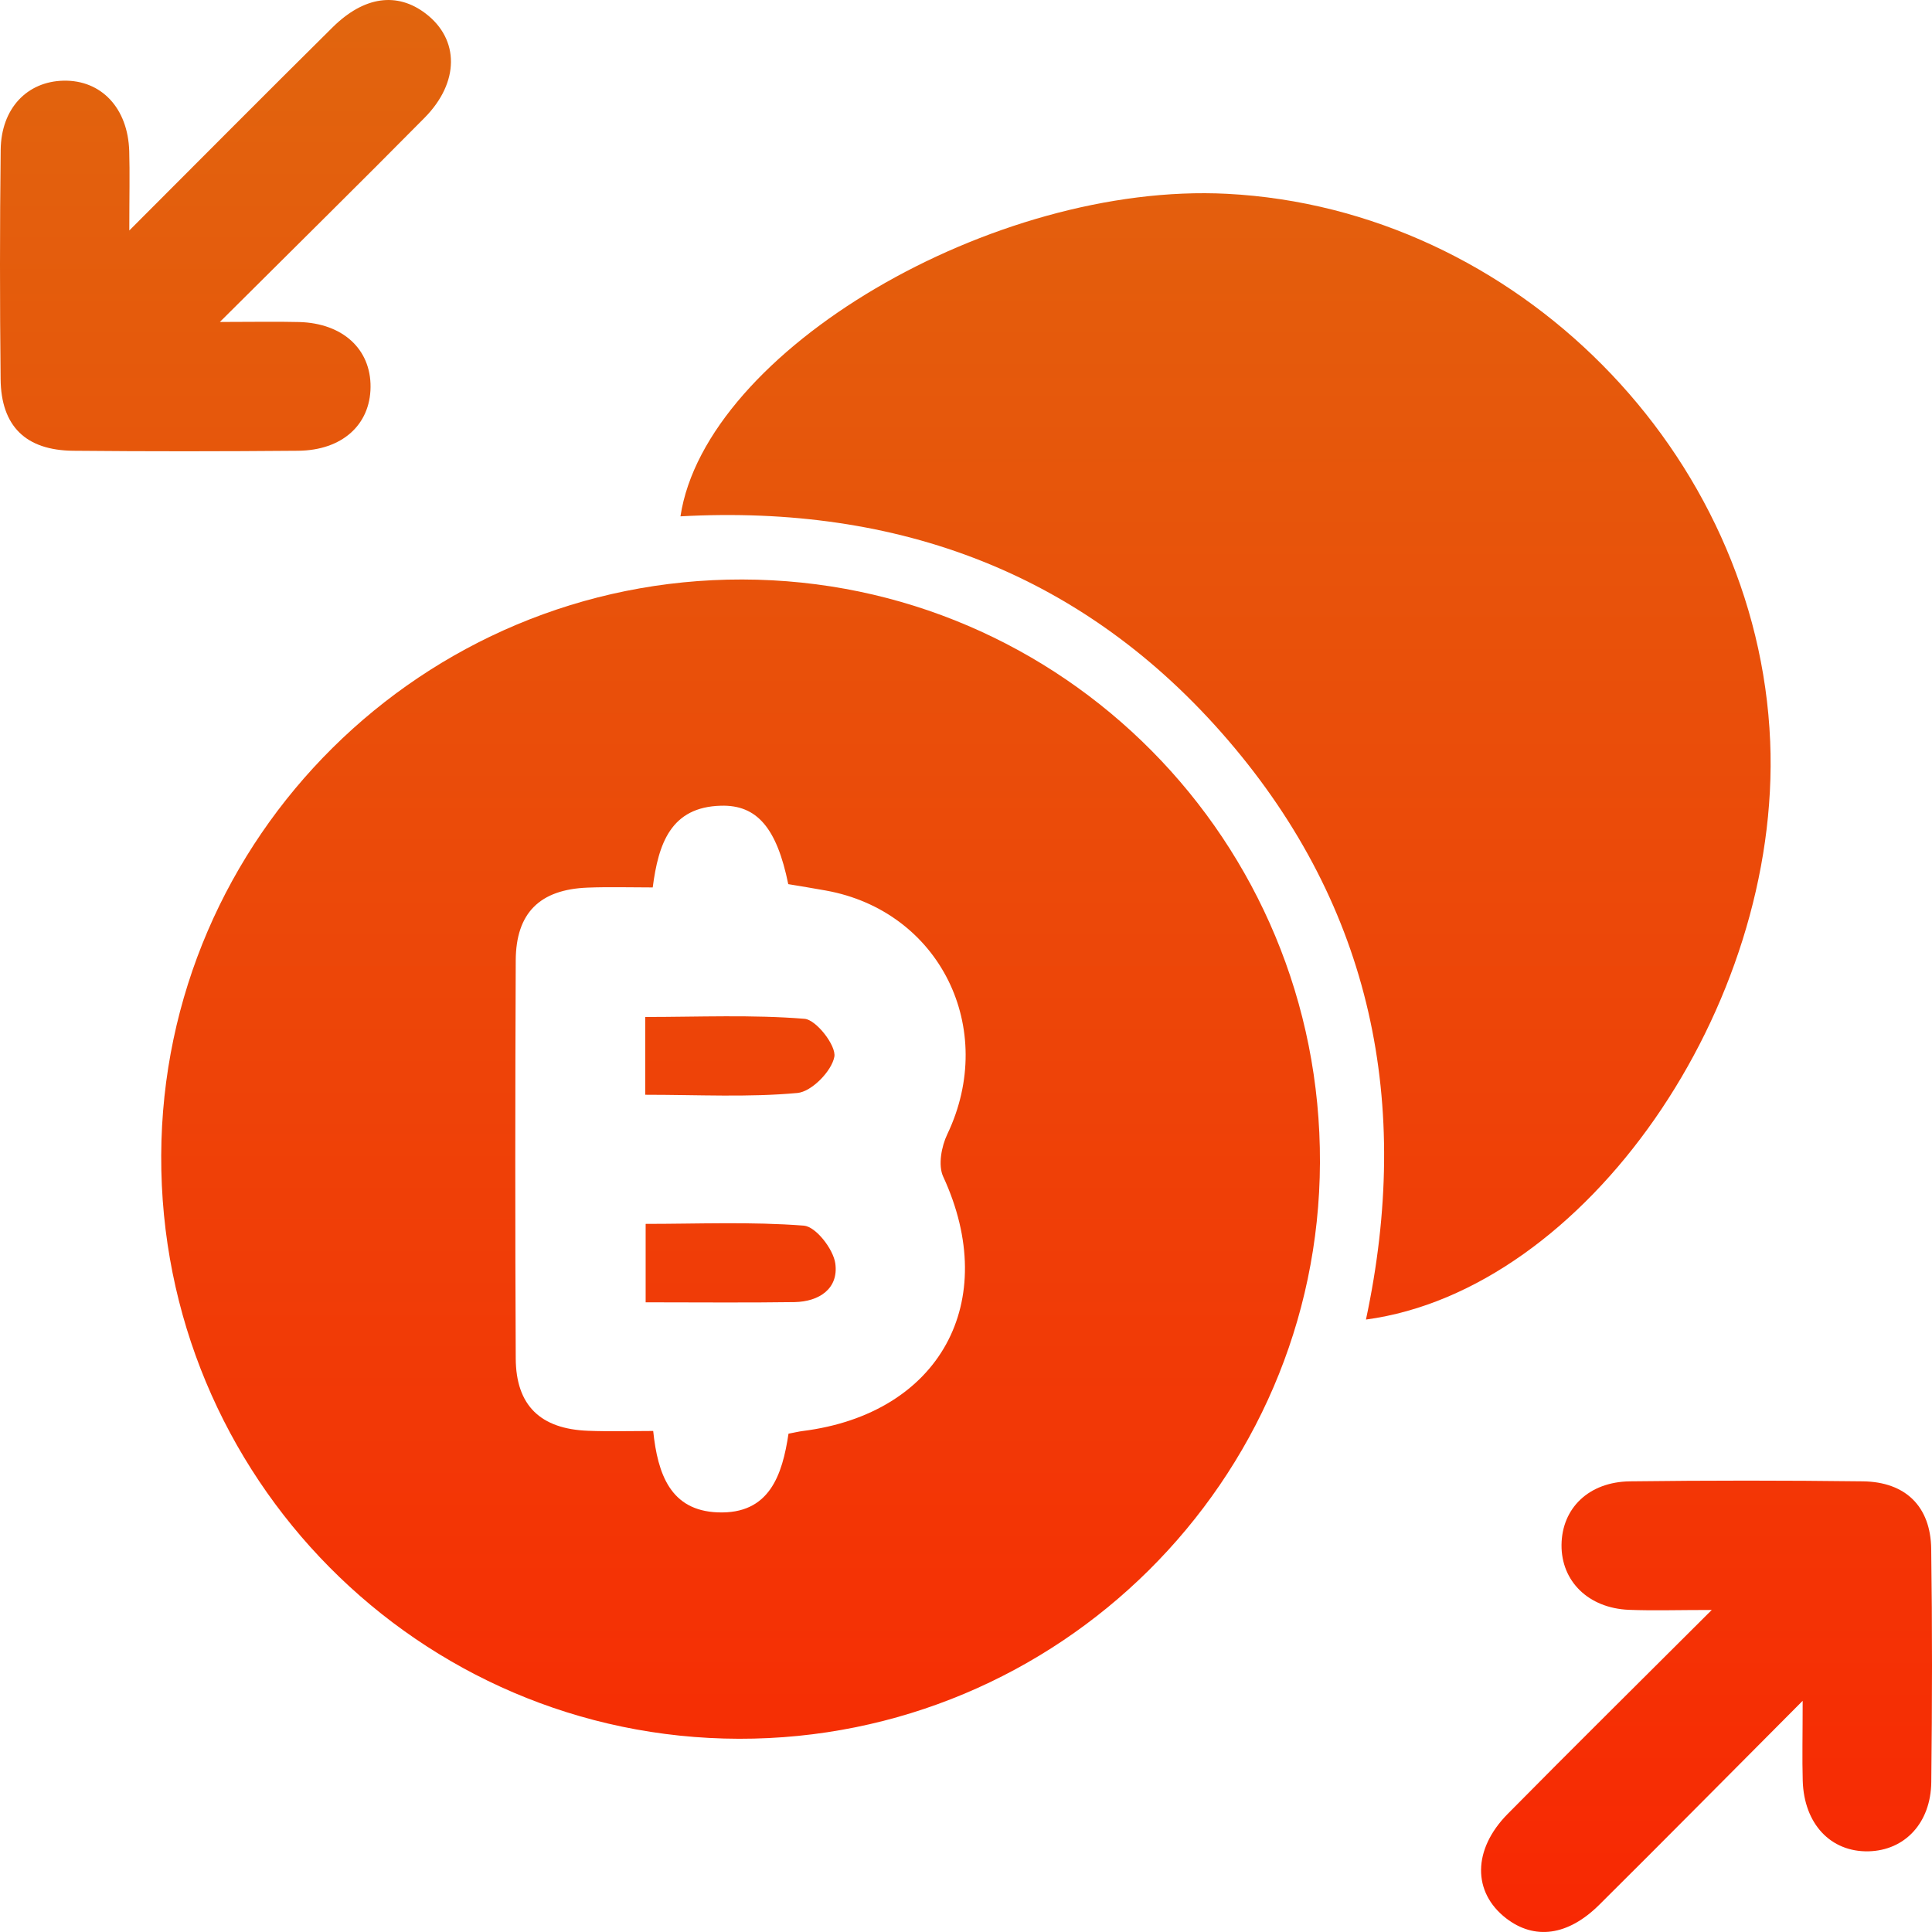 <svg width="54" height="54" viewBox="0 0 54 54" fill="none" xmlns="http://www.w3.org/2000/svg">
<path d="M20.654 48.599C11.708 48.581 4.47 41.275 4.506 32.294C4.542 23.401 11.825 16.181 20.746 16.197C29.696 16.212 36.931 23.516 36.893 32.499C36.859 41.397 29.575 48.617 20.654 48.599ZM18.244 24.804C17.612 24.804 17.018 24.786 16.425 24.809C15.089 24.86 14.421 25.515 14.415 26.844C14.399 30.552 14.397 34.26 14.415 37.968C14.421 39.283 15.105 39.942 16.44 39.991C17.029 40.014 17.623 39.996 18.257 39.996C18.383 41.21 18.745 42.22 20.058 42.271C21.51 42.33 21.866 41.224 22.039 40.072C22.214 40.039 22.322 40.012 22.432 39.998C26.27 39.515 27.981 36.387 26.362 32.886C26.216 32.571 26.313 32.045 26.477 31.703C27.889 28.746 26.268 25.463 23.079 24.89C22.722 24.825 22.365 24.768 22.032 24.712C21.713 23.149 21.162 22.491 20.15 22.52C18.752 22.556 18.403 23.574 18.244 24.804Z" fill="url(#paint0_linear_559_861)"/>
<path d="M38.179 36.882C39.465 30.862 38.354 25.382 34.328 20.692C30.321 16.024 25.11 14.099 19.019 14.432C19.721 9.804 27.758 5.082 34.296 5.417C42.372 5.833 49.139 12.657 49.477 20.725C49.787 28.157 44.321 36.054 38.179 36.882Z" fill="url(#paint1_linear_559_861)"/>
<path d="M3.614 6.442C5.651 4.403 7.465 2.577 9.295 0.765C10.177 -0.108 11.101 -0.229 11.897 0.378C12.841 1.097 12.85 2.298 11.865 3.294C10.051 5.129 8.212 6.939 6.145 8.999C7.072 8.999 7.717 8.985 8.364 9.001C9.581 9.035 10.366 9.759 10.357 10.818C10.348 11.873 9.563 12.588 8.331 12.599C6.235 12.617 4.138 12.619 2.042 12.599C0.716 12.585 0.03 11.909 0.017 10.593C-0.006 8.459 -0.006 6.323 0.019 4.189C0.032 3.033 0.754 2.278 1.775 2.255C2.831 2.233 3.576 3.02 3.612 4.225C3.63 4.857 3.614 5.489 3.614 6.442Z" fill="url(#paint2_linear_559_861)"/>
<path d="M50.385 47.538C48.337 49.593 46.527 51.425 44.699 53.24C43.82 54.112 42.889 54.227 42.098 53.618C41.156 52.892 41.154 51.697 42.141 50.699C43.953 48.864 45.787 47.052 47.844 44.999C46.893 44.999 46.208 45.022 45.524 44.995C44.396 44.947 43.636 44.196 43.645 43.18C43.656 42.154 44.407 41.419 45.556 41.404C47.727 41.377 49.899 41.377 52.069 41.404C53.261 41.419 53.962 42.107 53.978 43.292C54.009 45.464 54.005 47.637 53.98 49.809C53.967 50.956 53.236 51.722 52.224 51.745C51.167 51.767 50.423 50.978 50.387 49.773C50.369 49.143 50.385 48.511 50.385 47.538Z" fill="url(#paint3_linear_559_861)"/>
<path d="M18.034 30.599C18.034 29.83 18.034 29.203 18.034 28.425C19.534 28.425 21.02 28.357 22.488 28.476C22.817 28.503 23.379 29.232 23.32 29.538C23.244 29.942 22.682 30.514 22.288 30.549C20.919 30.675 19.532 30.599 18.034 30.599Z" fill="url(#paint4_linear_559_861)"/>
<path d="M18.046 36.4C18.046 35.629 18.046 34.999 18.046 34.208C19.514 34.208 20.998 34.143 22.468 34.257C22.803 34.284 23.291 34.912 23.347 35.314C23.444 36.014 22.9 36.382 22.207 36.394C20.863 36.414 19.52 36.4 18.046 36.4Z" fill="url(#paint5_linear_559_861)"/>
<defs>
<linearGradient id="paint0_linear_559_861" x1="27" y1="0" x2="27" y2="54" gradientUnits="userSpaceOnUse">
<stop stop-color="#E1650E"/>
<stop offset="1" stop-color="#F82803"/>
</linearGradient>
<linearGradient id="paint1_linear_559_861" x1="27" y1="0" x2="27" y2="54" gradientUnits="userSpaceOnUse">
<stop stop-color="#E1650E"/>
<stop offset="1" stop-color="#F82803"/>
</linearGradient>
<linearGradient id="paint2_linear_559_861" x1="27" y1="0" x2="27" y2="54" gradientUnits="userSpaceOnUse">
<stop stop-color="#E1650E"/>
<stop offset="1" stop-color="#F82803"/>
</linearGradient>
<linearGradient id="paint3_linear_559_861" x1="27" y1="0" x2="27" y2="54" gradientUnits="userSpaceOnUse">
<stop stop-color="#E1650E"/>
<stop offset="1" stop-color="#F82803"/>
</linearGradient>
<linearGradient id="paint4_linear_559_861" x1="27" y1="0" x2="27" y2="54" gradientUnits="userSpaceOnUse">
<stop stop-color="#E1650E"/>
<stop offset="1" stop-color="#F82803"/>
</linearGradient>
<linearGradient id="paint5_linear_559_861" x1="27" y1="0" x2="27" y2="54" gradientUnits="userSpaceOnUse">
<stop stop-color="#E1650E"/>
<stop offset="1" stop-color="#F82803"/>
</linearGradient>
</defs>
</svg>
